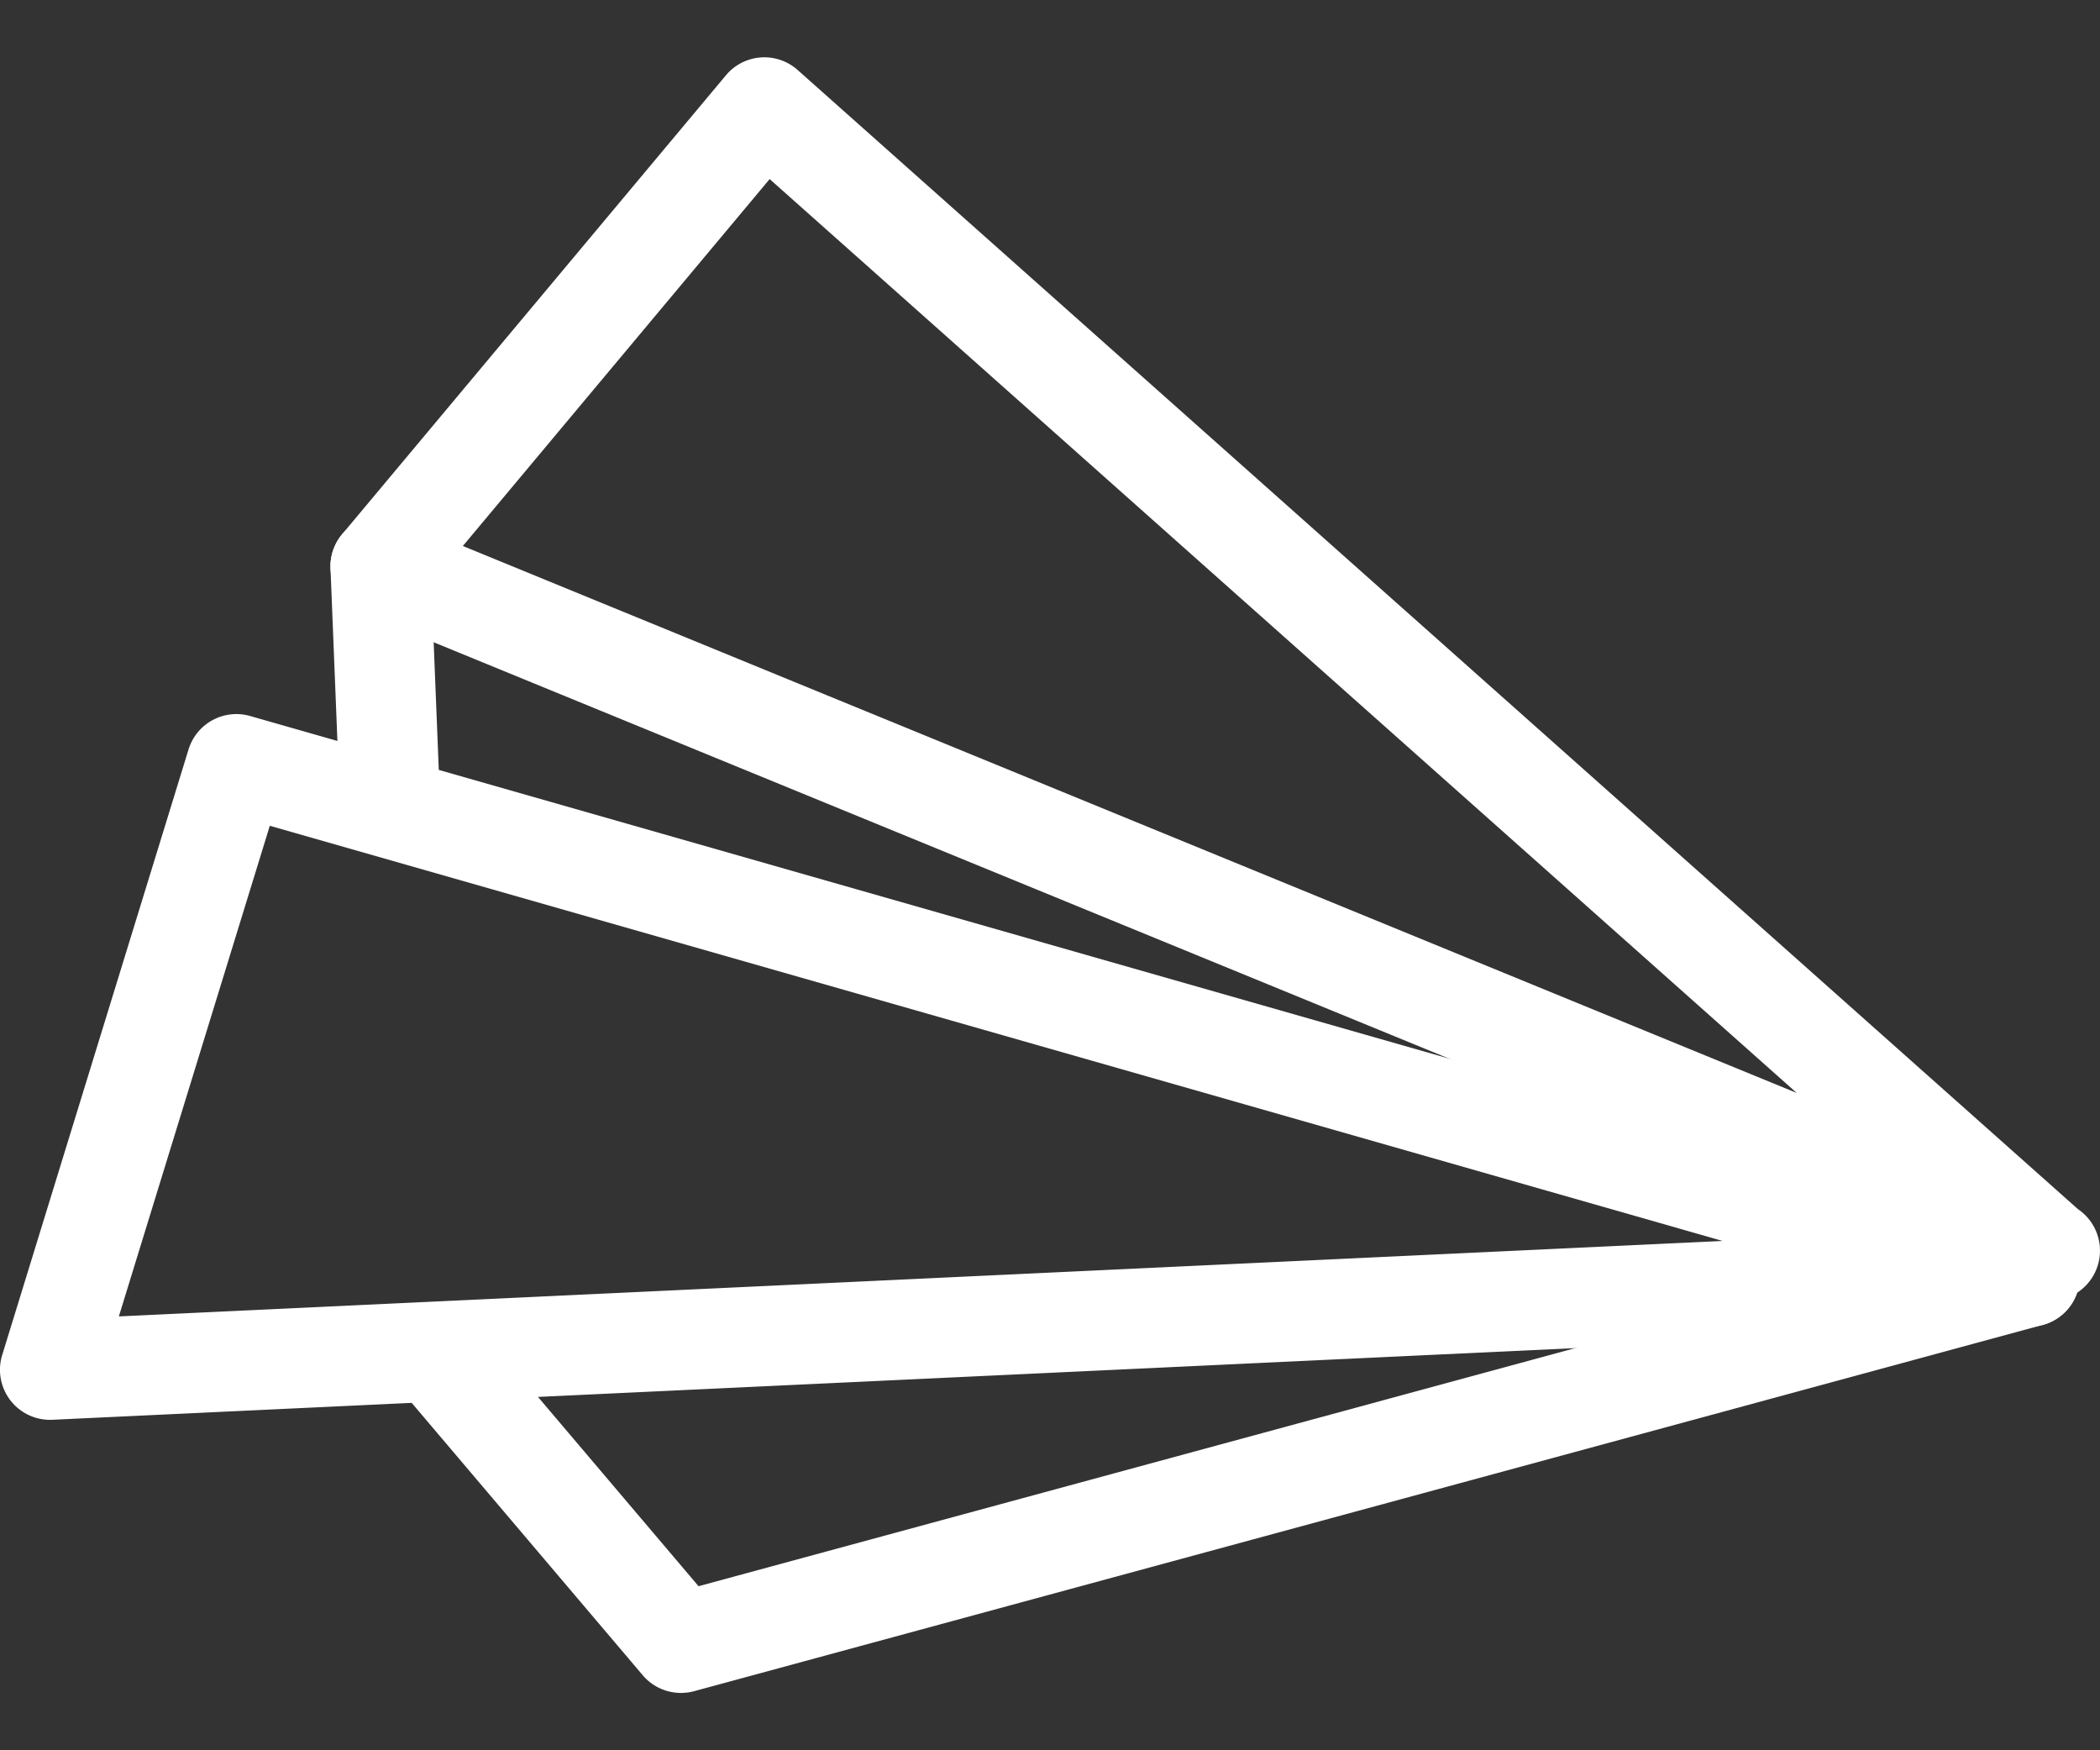 <svg id="レイヤー_1" data-name="レイヤー 1" xmlns="http://www.w3.org/2000/svg" width="42" height="35" viewBox="0 0 42 35">
  <rect x="0" y="0" width="42" height="35" fill="#333333" stroke="none"/>
  <defs>
    <style>
      .cls-1 {
        fill: #fff;
      }
    </style>
  </defs>
  <g>
    <path class="cls-1" d="M13.618,33.853a1.001,1.001,0,0,1-.763-.353L8.183,27.993a1.001,1.001,0,1,1,1.527-1.296l4.261,5.022,26.361-7.158a1.001,1.001,0,0,1,.524,1.933L13.88,33.819A1,1,0,0,1,13.618,33.853Z"/>
    <path class="cls-1" d="M1.001,28.392a1.001,1.001,0,0,1-.957-1.296L3.771,14.986a1.001,1.001,0,0,1,1.232-.668L40.868,24.565a1.001,1.001,0,0,1-.228,1.963l-39.592,1.863ZM5.396,16.513l-3.019,9.811,32.075-1.509Z"/>
    <path class="cls-1" d="M40.985,26.01a.996.996,0,0,1-.379-.075L7.231,12.252A1.001,1.001,0,0,1,6.843,10.683L14.519,1.505a1.001,1.001,0,0,1,1.433-.106L41.559,24.179a1.002,1.002,0,0,1-.558,1.832ZM9.257,10.918,35.935,21.856,15.393,3.581Z"/>
    <g>
      <line class="cls-1" x1="7.611" y1="11.325" x2="7.778" y2="15.497"/>
      <path class="cls-1" d="M7.777,16.499a1.002,1.002,0,0,1-1-.961l-.167-4.172a1.002,1.002,0,0,1,.961-1.041,1.015,1.015,0,0,1,1.04.96l.167,4.172a1.002,1.002,0,0,1-.961,1.041Z"/>
    </g>
  </g>
</svg>
